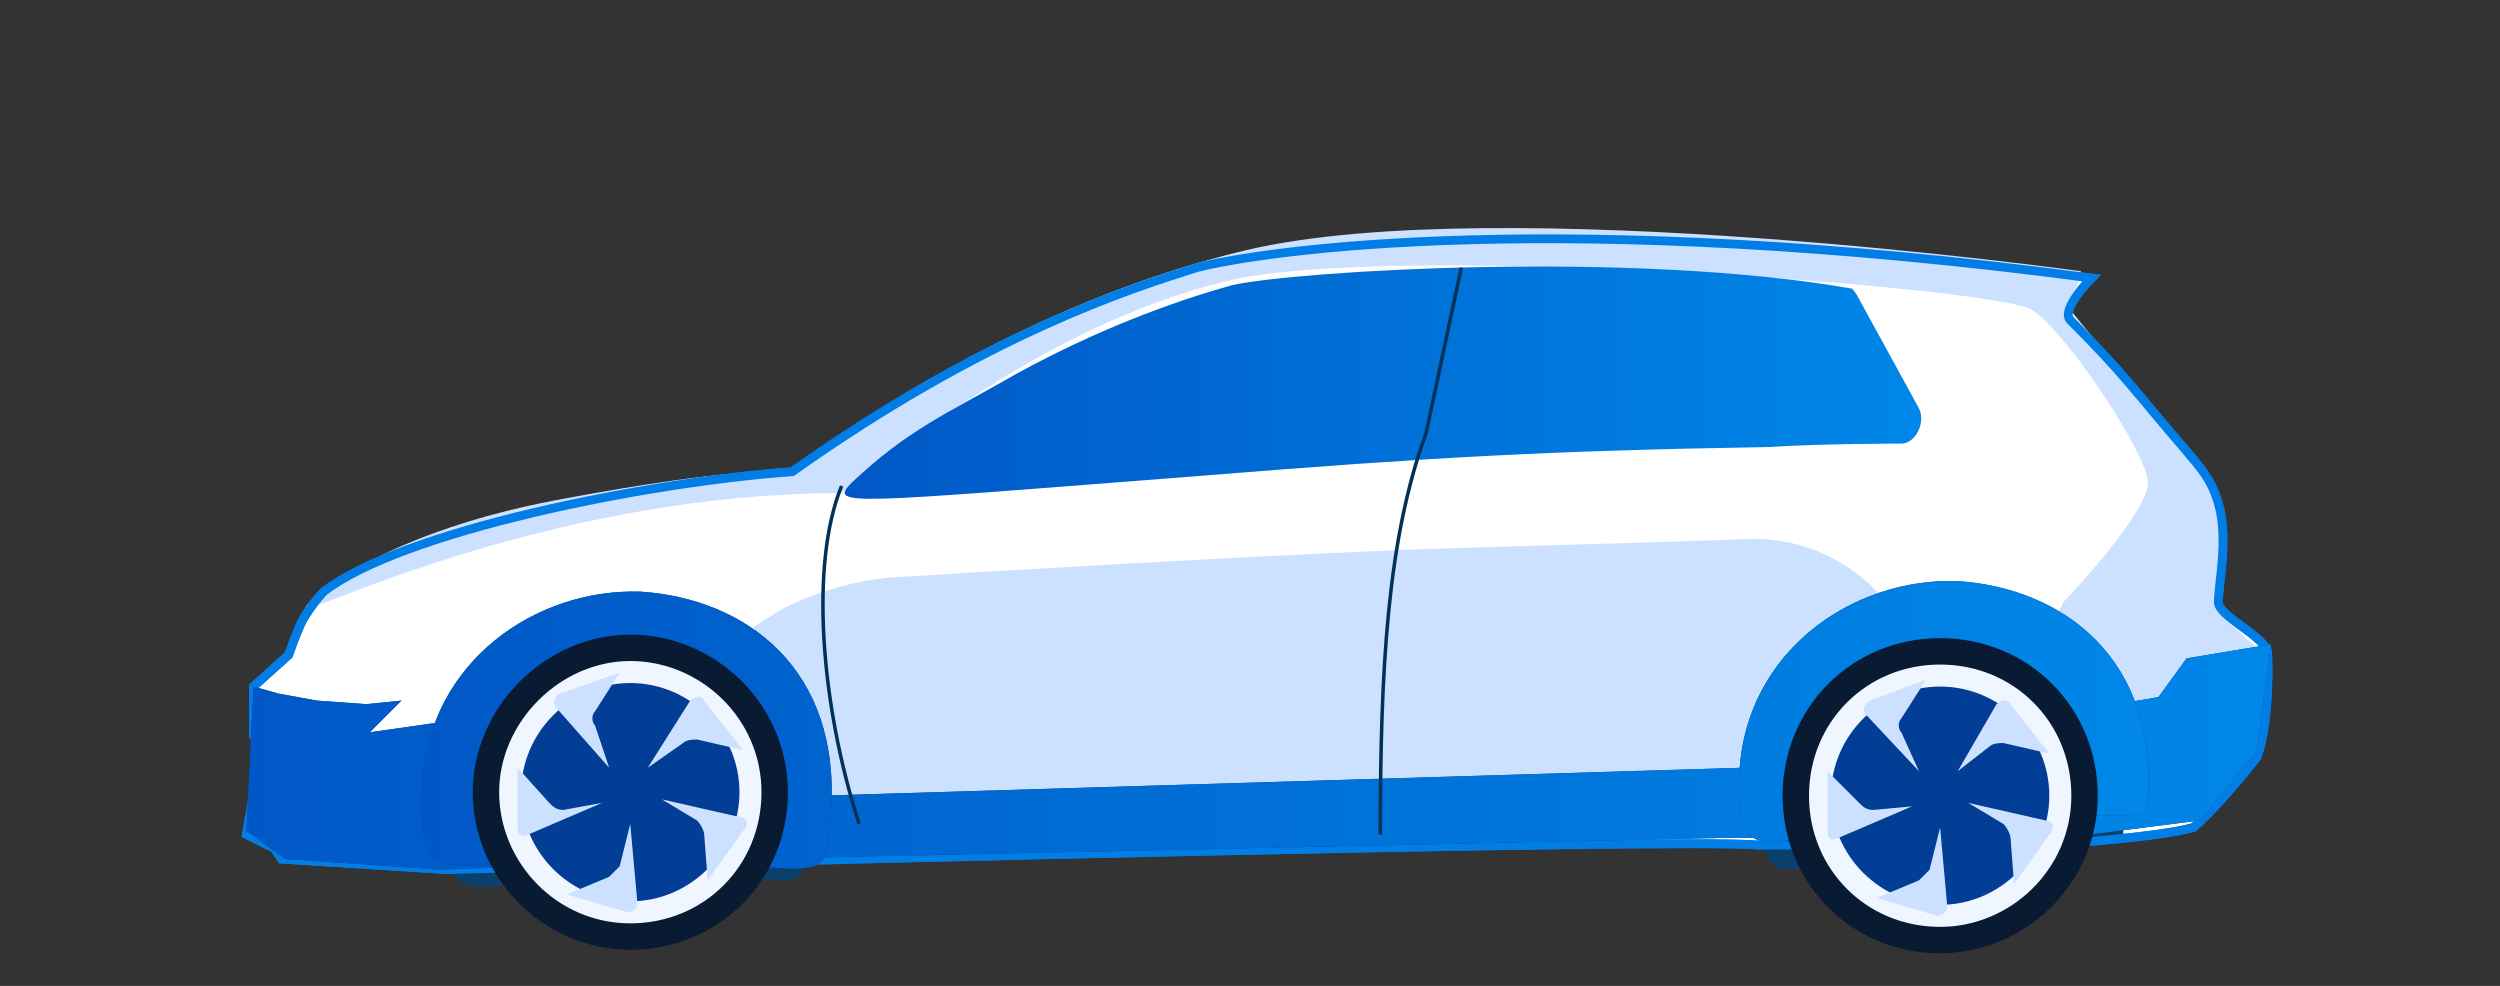 <svg width="71" height="28" viewBox="0 0 71 28" fill="none" xmlns="http://www.w3.org/2000/svg">
<rect x="0" y="0" width="71" height="28" fill="#333333" stroke="none"/>
<g clip-path="url(#clip0_10091_6578)">
<g clip-path="url(#clip1_10091_6578)">
<path d="M22.5 13.397C28 9.497 32.1 8.197 34 7.597C36 7.097 44.3 5.897 59.4 7.897C59.4 7.897 58.5 8.797 58.8 9.097C60.4 10.697 60.7 11.197 62 12.697C62.5 13.297 62.8 13.597 63 14.297C63.3 15.297 63 16.597 63 17.097C63 17.497 64.2 17.997 64.4 18.497C64.4 18.497 64.5 20.397 64.1 21.497C64.1 21.497 63.1 22.797 62.3 23.497C61.3 23.797 58 23.997 58 23.997H49.9C47.6 23.797 20.4 24.497 20.4 24.497L12.7 24.697L8 24.397L7.8 24.097L7 23.697L7.3 21.997V20.997L7.2 20.897V19.497L8.2 18.597C8.2 18.597 8.4 17.997 8.6 17.597C8.9 17.097 9.2 16.797 9.2 16.797C12.2 14.797 18.6 13.697 22.5 13.397Z" fill="white" stroke="#007EE5" stroke-width="0.25"/>
<path d="M12.7 22.797C12.9 19.396 15.3 17.396 18.1 17.596C20.9 17.797 23.1 20.297 22.9 23.697C22.8 25.997 22.9 24.396 16.8 25.096C13.3 24.896 12.5 26.197 12.7 22.797ZM50.1 22.596C50.3 19.197 52.7 17.197 55.5 17.396C58.3 17.596 60.5 19.497 60.3 23.497C60.3 24.197 60.5 23.596 54.4 24.396C50.8 24.197 49.9 25.997 50.1 22.596Z" fill="#0B406C"/>
<path d="M23.9 14.003C15.9 14.003 9 17.303 8.7 17.303C8.4 17.303 10.5 15.203 15.8 14.203C21.1 13.203 22.4 13.403 22.4 13.403C22.4 13.403 28.2 8.803 35.4 7.103C42.6 5.403 59.1 7.703 59.1 7.703L58.8 8.803C58.8 8.803 61 11.503 62.1 12.903C62.7 13.703 63.5 14.003 62.9 16.803C63.2 17.903 64.3 18.503 64.3 18.503L60.5 20.203L58.3 17.703L58.6 17.103C58.6 17.103 61 14.603 61 13.703C61 12.903 58.6 9.303 57.7 8.803C57 8.203 40.4 6.903 35.2 7.903C30 9.003 25.3 12.903 23.9 14.003ZM22.2 17.303L21.4 17.803L23.2 23.503L49.4 22.403L53.4 16.903C52.5 15.903 51.2 15.303 49.8 15.303C47.3 15.403 43.2 15.503 40.2 15.603C35.3 15.803 28.4 16.203 25.3 16.403C24.2 16.503 23.2 16.803 22.2 17.303Z" fill="#CCE0FF"/>
<path d="M52.8 8.497L54.499 11.598C54.7 11.998 54.4 12.598 53.999 12.598C53.999 12.598 51.7 12.598 50.2 12.697C43.999 12.797 40.499 12.998 34.3 13.498C24 14.297 23.5 14.398 24.2 13.697C25.799 12.197 26.799 11.797 28.899 10.598C31.099 9.397 33.2 8.597 34.999 8.097C36.8 7.697 46.3 7.097 52.599 8.197C52.599 8.197 52.7 8.297 52.8 8.497Z" fill="url(#paint0_linear_10091_6578)"/>
<path d="M22.5 13.397C28 9.497 32.1 8.197 34 7.597C36 7.097 44.3 5.897 59.4 7.897C59.4 7.897 58.5 8.797 58.8 9.097C60.4 10.697 60.7 11.197 62 12.697C62.5 13.297 62.8 13.597 63 14.297C63.3 15.297 63 16.597 63 17.097C63 17.497 64.2 17.997 64.4 18.497C64.4 18.497 64.5 20.397 64.1 21.497C64.1 21.497 63.1 22.797 62.3 23.497C61.3 23.797 58 23.997 58 23.997H49.9C47.6 23.797 20.4 24.497 20.4 24.497L12.7 24.697L8 24.397L7.8 24.097L7 23.697L7.3 21.997V20.997L7.2 20.897V19.497L8.2 18.597C8.2 18.597 8.4 17.997 8.6 17.597C8.9 17.097 9.2 16.797 9.2 16.797C11.4 15.097 18.3 13.697 22.5 13.397Z" stroke="#007EE5" stroke-width="0.25"/>
<path d="M7.9 19.697L7.2 19.497L7 23.597L8.1 24.397L12.5 24.697L21.2 24.397L48.9 23.797H58.6L62.5 23.297L64.1 21.297L64.5 18.297L62.1 18.697L61.3 19.797L49.7 21.797L23.3 22.597L12.6 20.497L10.5 20.797L11.4 19.897L10.4 19.997L9 19.897L7.9 19.697Z" fill="#033E96"/>
<path d="M7.9 19.697L7.2 19.497L7 23.597L8.1 24.397L12.5 24.697L21.2 24.397L48.9 23.797H58.6L62.5 23.297L64.1 21.297L64.5 18.297L62.1 18.697L61.3 19.797L49.7 21.797L23.3 22.597L12.6 20.497L10.5 20.797L11.4 19.897L10.4 19.997L9 19.897L7.9 19.697Z" fill="url(#paint1_linear_10091_6578)"/>
<path d="M49.399 21.903C49.599 18.503 52.599 16.403 55.599 16.503C58.599 16.703 61.299 18.703 60.999 22.803C60.999 23.503 60.799 22.803 54.299 23.503C50.699 23.303 49.199 25.303 49.399 21.903ZM11.999 22.203C12.199 18.803 15.199 16.703 18.199 16.803C21.199 17.003 23.899 19.003 23.599 23.103C23.499 25.603 23.399 24.303 16.599 24.503C12.899 24.303 11.799 25.603 11.999 22.203Z" fill="#033E96"/>
<path d="M49.399 21.903C49.599 18.503 52.599 16.403 55.599 16.503C58.599 16.703 61.299 18.703 60.999 22.803C60.999 23.503 60.799 22.803 54.299 23.503C50.699 23.303 49.199 25.303 49.399 21.903ZM11.999 22.203C12.199 18.803 15.199 16.703 18.199 16.803C21.199 17.003 23.899 19.003 23.599 23.103C23.499 25.603 23.399 24.303 16.599 24.503C12.899 24.303 11.799 25.603 11.999 22.203Z" fill="url(#paint2_linear_10091_6578)"/>
<path d="M55.101 26.698C52.801 26.698 51.001 24.898 51.001 22.598C51.001 20.298 52.801 18.498 55.101 18.498C57.401 18.498 59.201 20.298 59.201 22.598C59.201 24.898 57.301 26.698 55.101 26.698ZM17.901 26.598C15.601 26.598 13.801 24.698 13.801 22.498C13.801 20.298 15.701 18.398 17.901 18.398C20.101 18.398 22.001 20.198 22.001 22.498C22.001 24.798 20.201 26.598 17.901 26.598Z" fill="#F0F6FF" stroke="#091A33" stroke-width="0.75"/>
<path d="M55.101 25.698C53.401 25.698 52.001 24.298 52.001 22.598C52.001 20.898 53.401 19.498 55.101 19.498C56.801 19.498 58.201 20.898 58.201 22.598C58.201 24.298 56.801 25.698 55.101 25.698ZM17.901 25.598C16.201 25.598 14.801 24.198 14.801 22.498C14.801 20.798 16.201 19.398 17.901 19.398C19.601 19.398 21.001 20.798 21.001 22.498C21.001 24.198 19.601 25.598 17.901 25.598Z" fill="#033E96"/>
<path d="M55.099 23.502L55.299 25.702C55.299 25.902 55.199 26.002 54.999 26.002L53.299 25.502L54.499 25.002L54.799 24.702L55.099 23.502ZM54.299 22.902L52.199 23.802C51.999 23.902 51.899 23.802 51.899 23.602V21.902L52.799 22.802C52.899 22.902 52.999 23.002 53.199 23.002L54.299 22.902ZM54.499 21.902L52.999 20.302C52.899 20.202 52.899 20.002 53.099 19.902L54.699 19.302L53.999 20.402C53.899 20.502 53.899 20.702 53.999 20.802L54.499 21.902ZM55.599 21.902L56.699 20.002C56.799 19.902 56.999 19.802 57.099 20.002L58.199 21.402L56.899 21.102C56.799 21.102 56.599 21.102 56.499 21.202L55.599 21.902ZM55.899 22.802L58.099 23.302C58.299 23.302 58.399 23.502 58.199 23.702L57.199 25.102L57.099 23.802C57.099 23.702 56.999 23.502 56.899 23.402L55.899 22.802ZM17.899 23.402L18.099 25.602C18.099 25.802 17.999 25.902 17.799 25.902L16.099 25.402L17.299 24.902L17.599 24.602L17.899 23.402ZM17.099 22.802L14.999 23.702C14.799 23.802 14.699 23.702 14.699 23.502V21.802L15.599 22.802C15.699 22.902 15.799 23.002 15.999 23.002L17.099 22.802ZM17.299 21.802L15.799 20.102C15.699 20.002 15.699 19.802 15.899 19.702L17.599 19.102L16.899 20.202C16.799 20.302 16.799 20.502 16.899 20.602L17.299 21.802ZM18.399 21.802L19.599 19.902C19.699 19.802 19.899 19.702 19.999 19.902L21.099 21.302L19.799 21.002C19.699 21.002 19.499 21.002 19.399 21.102L18.399 21.802ZM18.799 22.702L20.999 23.202C21.199 23.202 21.299 23.402 21.099 23.602L20.099 25.002L19.999 23.702C19.999 23.602 19.899 23.402 19.799 23.302L18.799 22.702Z" fill="#CCE0FF"/>
<path d="M23.901 13.802C23.001 16.002 23.301 20.002 24.401 23.402M41.501 7.602L40.501 12.302C39.401 15.302 39.201 19.002 39.201 23.702" stroke="#003159" stroke-width="0.1"/>
</g>
</g>
<defs>
<linearGradient id="paint0_linear_10091_6578" x1="23.988" y1="10.868" x2="54.563" y2="10.868" gradientUnits="userSpaceOnUse">
<stop stop-color="#0058C6"/>
<stop offset="1" stop-color="#0087E8"/>
</linearGradient>
<linearGradient id="paint1_linear_10091_6578" x1="7" y1="21.497" x2="64.5" y2="21.497" gradientUnits="userSpaceOnUse">
<stop stop-color="#0058C6"/>
<stop offset="1" stop-color="#0087E8"/>
</linearGradient>
<linearGradient id="paint2_linear_10091_6578" x1="11.977" y1="20.583" x2="61.022" y2="20.583" gradientUnits="userSpaceOnUse">
<stop stop-color="#0058C6"/>
<stop offset="1" stop-color="#0087E8"/>
</linearGradient>
<clipPath id="clip0_10091_6578">
<rect width="71" height="27" fill="white" transform="translate(0 0.5)"/>
</clipPath>
<clipPath id="clip1_10091_6578">
<rect width="71" height="27" fill="white" transform="translate(0 0.5)"/>
</clipPath>
</defs>
</svg>
